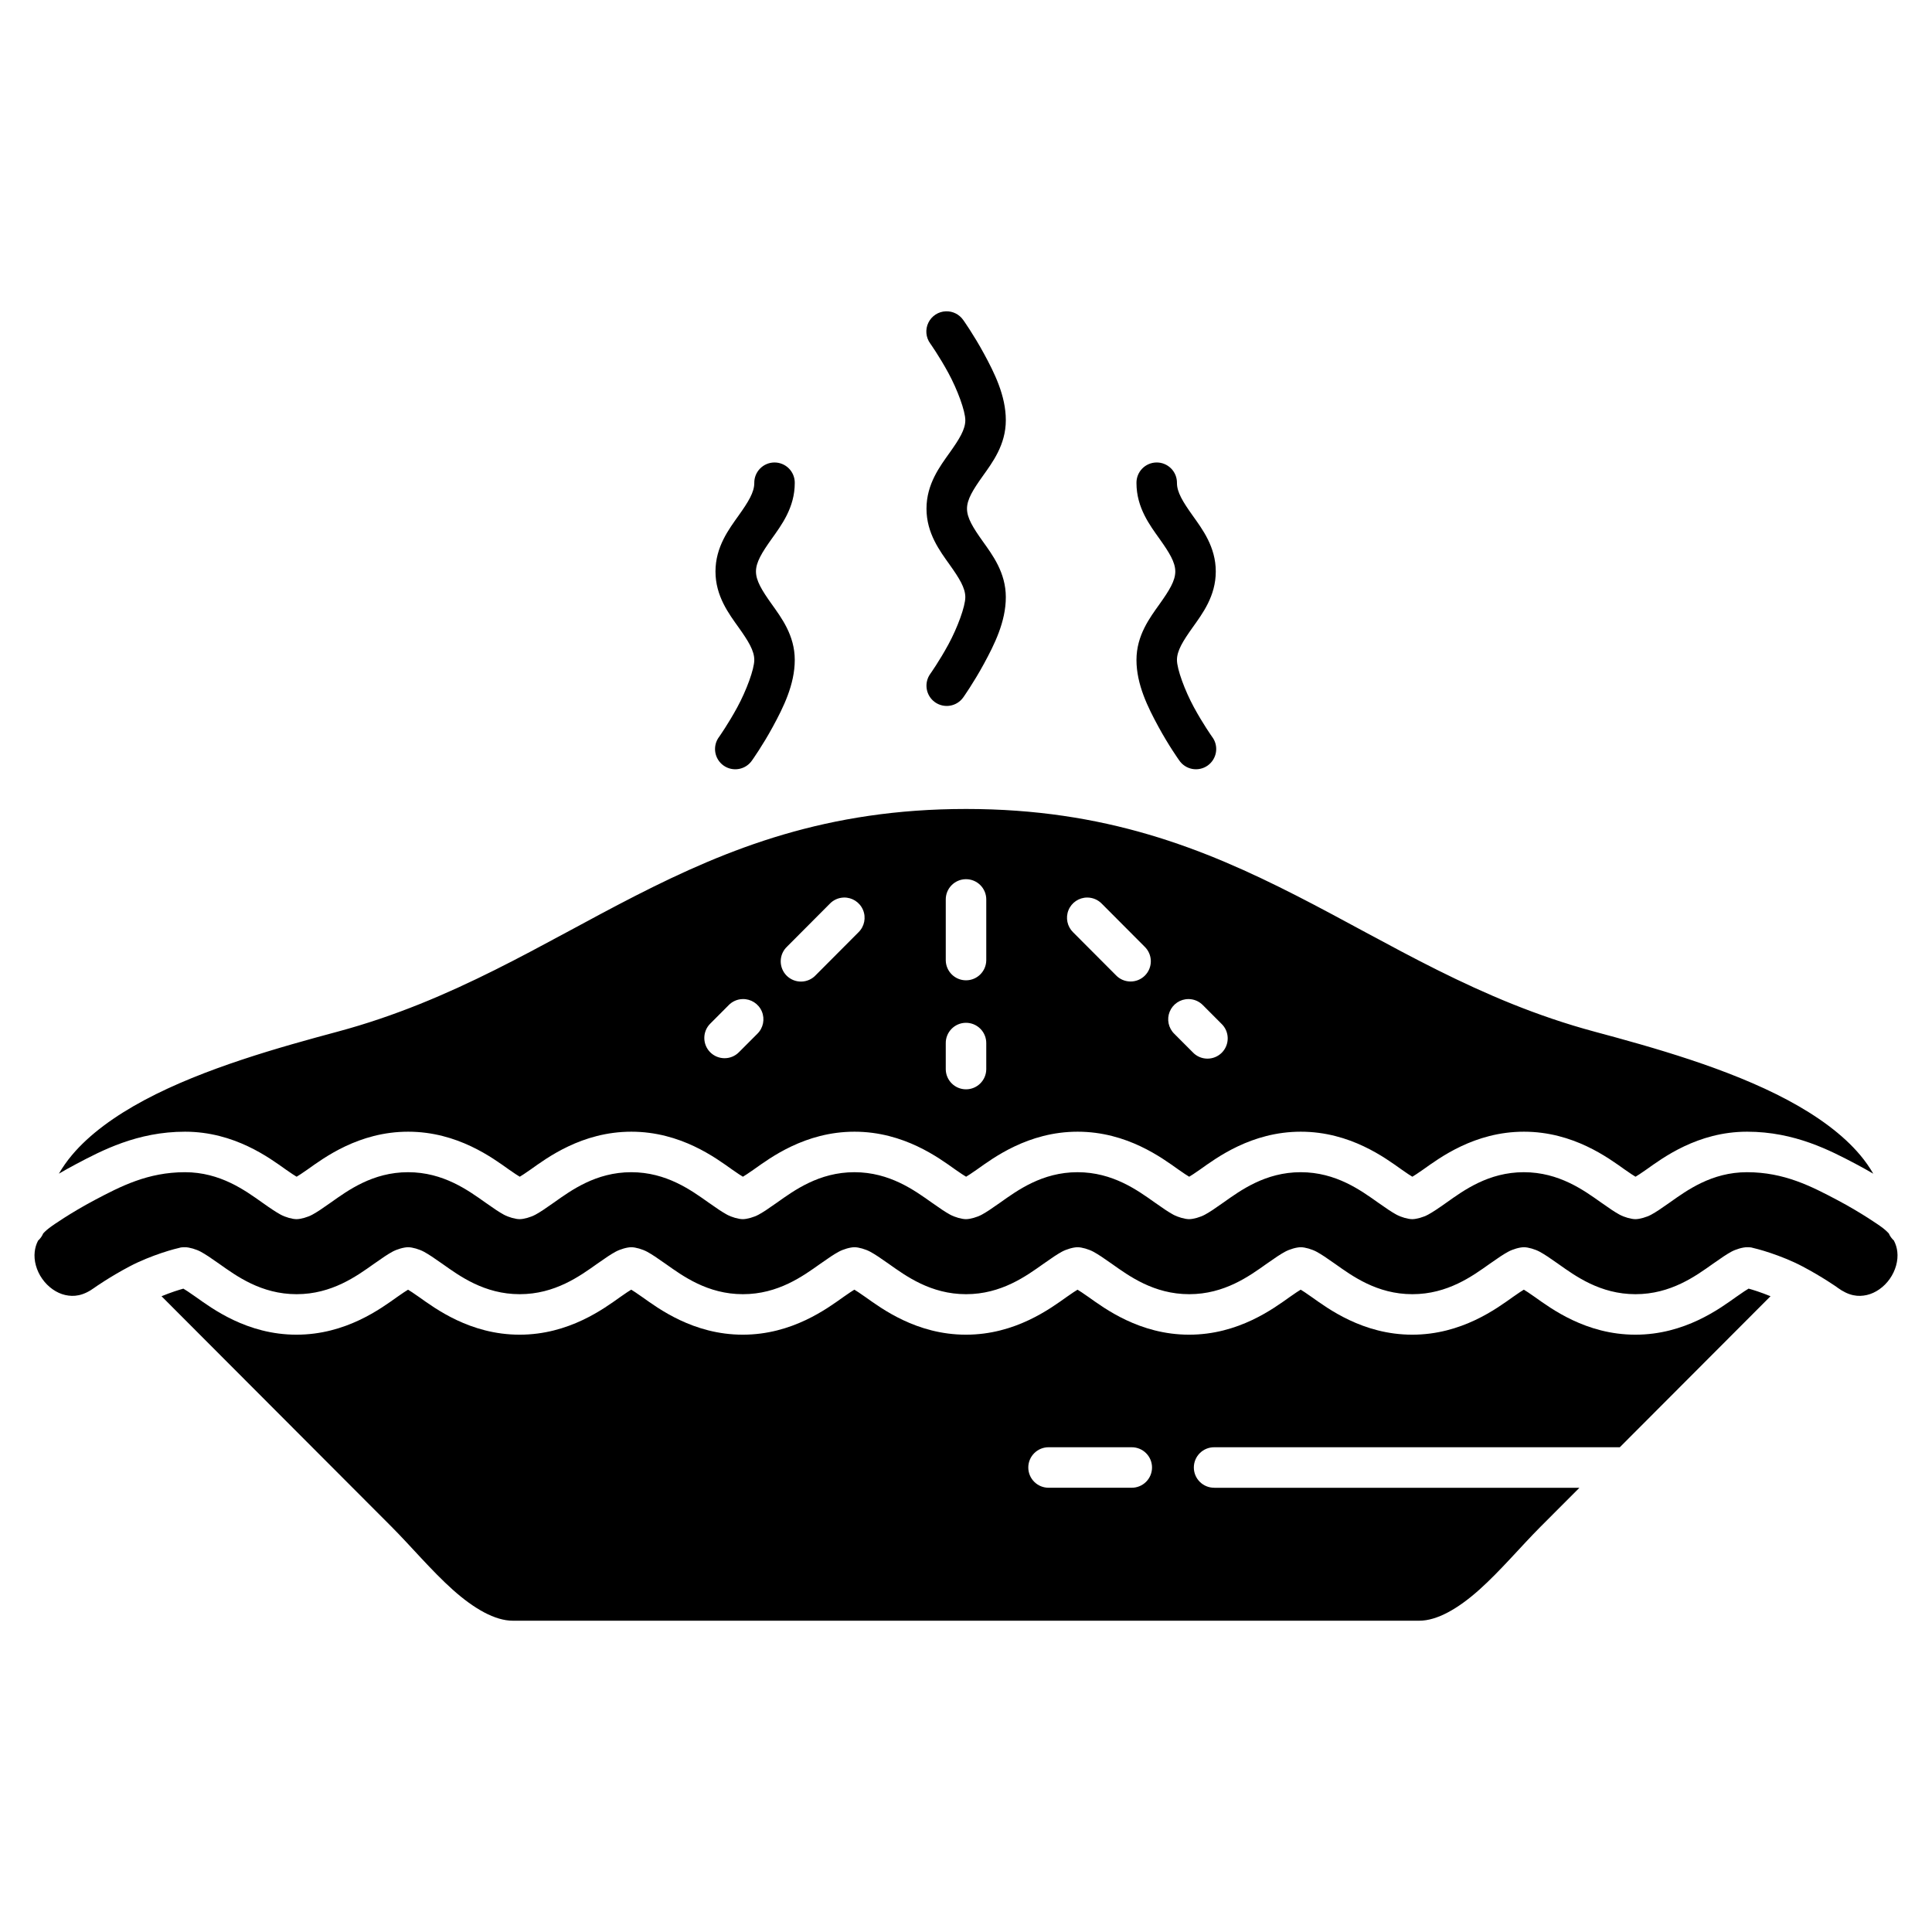 <?xml version="1.0" encoding="UTF-8"?>
<!-- Uploaded to: ICON Repo, www.svgrepo.com, Generator: ICON Repo Mixer Tools -->
<svg fill="#000000" width="800px" height="800px" version="1.1" viewBox="144 144 512 512" xmlns="http://www.w3.org/2000/svg">
 <path d="m394.67 226.5c-1.988 0.066-3.773 1.23-4.641 3.016-0.871 1.789-0.68 3.91 0.496 5.516 0 0 2.398 3.379 4.801 7.801 2.402 4.422 4.492 10.078 4.492 12.531s-1.582 4.996-4.152 8.609c-2.57 3.613-6.137 8.293-6.137 14.836 0 6.543 3.566 11.227 6.137 14.84 2.57 3.613 4.152 6.156 4.152 8.609 0 2.453-2.09 8.117-4.492 12.539-2.402 4.426-4.801 7.793-4.801 7.793-0.832 1.16-1.164 2.602-0.93 4.008 0.234 1.41 1.02 2.664 2.18 3.492 1.164 0.828 2.606 1.156 4.012 0.918 1.406-0.238 2.66-1.027 3.484-2.191 0 0 2.738-3.856 5.481-8.906 2.742-5.051 5.801-11.113 5.801-17.656 0-6.543-3.566-11.223-6.137-14.836-2.57-3.613-4.152-6.156-4.152-8.613 0-2.453 1.582-4.996 4.152-8.609 2.57-3.613 6.137-8.293 6.137-14.836s-3.059-12.605-5.801-17.656-5.481-8.895-5.481-8.895v0.004c-1.039-1.504-2.773-2.379-4.602-2.312zm-45.492 40.066v-0.004c-2.961 0.047-5.328 2.481-5.285 5.445 0 2.453-1.578 4.996-4.148 8.609-2.57 3.613-6.137 8.293-6.137 14.836s3.566 11.219 6.137 14.828c2.57 3.613 4.148 6.156 4.148 8.609s-2.098 8.113-4.5 12.539c-2.402 4.422-4.789 7.801-4.789 7.801v0.004c-0.891 1.152-1.27 2.621-1.055 4.062s1.008 2.734 2.195 3.578c1.188 0.848 2.668 1.172 4.102 0.902 1.434-0.27 2.695-1.109 3.496-2.324 0 0 2.746-3.848 5.488-8.898 2.742-5.051 5.789-11.121 5.789-17.664s-3.566-11.215-6.137-14.828c-2.57-3.613-4.144-6.156-4.144-8.613 0-2.453 1.574-5.004 4.144-8.617 2.57-3.613 6.137-8.285 6.137-14.828v0.004c0.023-1.453-0.543-2.848-1.57-3.875-1.023-1.023-2.422-1.59-3.871-1.57zm101.29 0v-0.004c-1.426 0.02-2.781 0.605-3.777 1.625-0.992 1.023-1.535 2.394-1.516 3.82 0 6.543 3.566 11.215 6.137 14.828 2.57 3.613 4.152 6.164 4.152 8.617s-1.582 5-4.152 8.613c-2.57 3.613-6.137 8.285-6.137 14.828s3.059 12.613 5.801 17.664c2.742 5.051 5.488 8.898 5.488 8.898v-0.004c0.801 1.215 2.062 2.055 3.492 2.324 1.434 0.266 2.914-0.059 4.098-0.902 1.188-0.848 1.98-2.137 2.195-3.578 0.219-1.441-0.16-2.91-1.051-4.062 0 0-2.398-3.379-4.801-7.801-2.402-4.426-4.492-10.086-4.492-12.539s1.582-4.996 4.152-8.609c2.57-3.613 6.137-8.285 6.137-14.828s-3.566-11.223-6.137-14.836c-2.57-3.613-4.152-6.156-4.152-8.609v-0.004c0.023-1.449-0.543-2.848-1.57-3.871-1.023-1.027-2.418-1.594-3.867-1.574zm-50.449 91.82c-36.844 0-62.848 10.363-87.621 23.008-24.773 12.645-48.242 27.762-78.902 36-15.367 4.129-35.438 9.711-51.203 18.133-7.883 4.211-14.637 9.109-19.246 14.613-1.332 1.59-2.469 3.219-3.441 4.898 1.395-0.816 2.906-1.668 4.527-2.523 6.84-3.613 16.258-8.602 28.902-8.602 13.137 0 22.434 7 26.695 10.02 1.605 1.137 2.238 1.516 2.875 1.91 0.637-0.391 1.277-0.77 2.883-1.91 4.258-3.016 13.539-10.02 26.676-10.02 13.137 0 22.434 7 26.695 10.02 1.605 1.137 2.246 1.516 2.883 1.91 0.637-0.395 1.27-0.773 2.875-1.91 4.258-3.019 13.555-10.02 26.695-10.02 13.137 0 22.426 7 26.688 10.02 1.602 1.137 2.238 1.516 2.875 1.91 0.637-0.395 1.27-0.773 2.875-1.91 4.262-3.019 13.555-10.02 26.695-10.02 13.137 0 22.434 7 26.695 10.02 1.605 1.137 2.246 1.516 2.883 1.91 0.637-0.395 1.27-0.773 2.875-1.91 4.258-3.016 13.539-10.02 26.676-10.02 13.137 0 22.434 7 26.695 10.02 1.605 1.137 2.238 1.516 2.875 1.91 0.637-0.391 1.277-0.77 2.883-1.91 4.262-3.019 13.555-10.02 26.695-10.02 13.137 0 22.434 7 26.695 10.02 1.602 1.137 2.231 1.516 2.867 1.91 0.637-0.395 1.27-0.773 2.875-1.91 4.262-3.019 13.555-10.02 26.695-10.02 13.137 0 22.434 7 26.695 10.02 1.602 1.137 2.238 1.516 2.875 1.91 0.637-0.391 1.277-0.77 2.883-1.91 4.258-3.016 13.543-10.02 26.68-10.02 12.645 0 22.066 4.992 28.91 8.602 1.629 0.859 3.144 1.715 4.539 2.531-0.977-1.68-2.113-3.316-3.449-4.906-4.609-5.504-11.367-10.402-19.246-14.613-15.762-8.418-35.836-14.004-51.203-18.133-30.664-8.242-54.129-23.355-78.902-36-24.773-12.645-50.77-23.008-87.613-23.008zm-0.094 18.613-0.004-0.004c1.449-0.023 2.848 0.543 3.875 1.57 1.027 1.023 1.594 2.422 1.574 3.871v16.051c-0.035 2.938-2.426 5.305-5.367 5.305s-5.332-2.367-5.367-5.305v-16.051c-0.039-2.961 2.324-5.394 5.285-5.441zm-32.328 4.863-0.004-0.004c2.211-0.07 4.238 1.227 5.106 3.266 0.867 2.035 0.391 4.394-1.191 5.938l-11.312 11.352c-0.988 1.07-2.371 1.688-3.828 1.715-1.457 0.031-2.863-0.535-3.894-1.562-1.031-1.031-1.598-2.434-1.574-3.891 0.023-1.457 0.637-2.84 1.703-3.832l11.312-11.352h-0.004c0.969-1.004 2.293-1.59 3.684-1.633zm64.543 0-0.004-0.004c1.449 0 2.84 0.59 3.852 1.633l11.312 11.352h-0.004c1.055 0.996 1.664 2.379 1.684 3.828 0.02 1.453-0.551 2.852-1.578 3.875-1.027 1.023-2.426 1.59-3.879 1.562-1.449-0.023-2.832-0.633-3.824-1.695l-11.32-11.352 0.004 0.004c-1.562-1.527-2.047-3.848-1.223-5.867 0.824-2.023 2.793-3.344 4.977-3.34zm-91.363 26.906-0.004-0.004c2.215-0.07 4.25 1.227 5.117 3.266 0.863 2.043 0.387 4.406-1.203 5.949l-4.848 4.856c-1 1.02-2.367 1.598-3.797 1.602-1.43 0.008-2.801-0.555-3.816-1.562-1.012-1.008-1.578-2.379-1.578-3.805 0-1.43 0.57-2.801 1.586-3.805l4.852-4.863-0.004-0.004c0.973-1.004 2.297-1.59 3.691-1.633zm118.19 0-0.004-0.004c1.449 0.004 2.832 0.594 3.84 1.637l4.848 4.863c1.066 0.992 1.68 2.379 1.703 3.832 0.023 1.457-0.543 2.859-1.574 3.891-1.031 1.027-2.438 1.59-3.894 1.562-1.457-0.027-2.836-0.645-3.828-1.715l-4.848-4.856c-1.566-1.523-2.055-3.848-1.23-5.871 0.828-2.023 2.797-3.348 4.984-3.34zm-59.043 6.289-0.004-0.004c1.449-0.02 2.848 0.547 3.875 1.57 1.027 1.027 1.594 2.422 1.574 3.875v6.875c-0.035 2.941-2.426 5.309-5.367 5.309s-5.332-2.367-5.367-5.309v-6.875c-0.043-2.961 2.324-5.398 5.285-5.445zm-206.9 39.59c-9.867 0-17.059 3.754-23.891 7.359-6.496 3.43-11.367 6.891-11.367 6.891-0.023 0.02-0.051 0.039-0.074 0.055-0.922 0.637-1.652 1.277-2.25 1.922v0.004c-0.305 0.727-0.77 1.379-1.355 1.906-0.496 0.957-0.77 1.93-0.887 2.93-0.277 2.363 0.457 5.023 1.996 7.199 1.535 2.18 3.769 3.754 6.07 4.277 2.301 0.523 4.75 0.273 7.832-1.98h-0.004c0.027-0.02 0.051-0.039 0.078-0.059 0 0 3.898-2.754 9.164-5.535 2.863-1.512 5.918-2.695 8.445-3.551 1.266-0.426 2.391-0.762 3.312-1.012 0.461-0.113 0.871-0.234 1.27-0.316 0.398-0.094 0.473-0.207 1.664-0.207 1.125 0 2.957 0.531 4.207 1.211 1.246 0.684 2.621 1.602 4.879 3.199 4.512 3.199 11.105 8.035 20.484 8.035s15.98-4.836 20.492-8.035c2.254-1.598 3.621-2.516 4.863-3.199 1.242-0.684 3.082-1.211 4.207-1.211s2.957 0.531 4.203 1.211c1.246 0.684 2.625 1.602 4.883 3.199 4.512 3.199 11.105 8.035 20.484 8.035 9.379 0 15.977-4.836 20.492-8.035 2.258-1.598 3.629-2.516 4.879-3.199 1.246-0.684 3.082-1.211 4.207-1.211s2.957 0.531 4.207 1.211c1.246 0.684 2.621 1.602 4.879 3.199 4.516 3.199 11.098 8.035 20.477 8.035 9.379 0 15.973-4.836 20.484-8.035 2.258-1.598 3.633-2.516 4.883-3.199 1.246-0.684 3.082-1.211 4.203-1.211 1.125 0 2.957 0.531 4.207 1.211 1.25 0.684 2.625 1.602 4.883 3.199 4.512 3.199 11.102 8.035 20.48 8.035 9.379 0 15.98-4.836 20.492-8.035 2.254-1.598 3.621-2.516 4.863-3.199 1.246-0.684 3.082-1.211 4.207-1.211s2.957 0.531 4.207 1.211c1.246 0.684 2.621 1.602 4.879 3.199 4.512 3.199 11.109 8.035 20.492 8.035 9.379 0 15.973-4.836 20.484-8.035 2.258-1.598 3.633-2.516 4.879-3.199 1.25-0.684 3.082-1.211 4.207-1.211s2.957 0.531 4.207 1.211c1.25 0.684 2.621 1.602 4.879 3.199 4.516 3.199 11.098 8.035 20.477 8.035s15.969-4.836 20.48-8.035c2.258-1.598 3.633-2.516 4.883-3.199 1.246-0.684 3.082-1.211 4.207-1.211s2.957 0.531 4.203 1.211c1.25 0.684 2.625 1.602 4.879 3.199 4.512 3.199 11.105 8.035 20.484 8.035 9.379 0 15.977-4.836 20.492-8.035 2.254-1.598 3.621-2.516 4.863-3.199 1.242-0.684 3.082-1.211 4.207-1.211 1.191 0 1.273 0.113 1.672 0.207 0.398 0.094 0.797 0.203 1.258 0.316 0.922 0.25 2.047 0.586 3.312 1.012 2.527 0.855 5.586 2.039 8.453 3.551 5.266 2.781 9.172 5.535 9.172 5.535h-0.016c0.023 0.02 0.051 0.039 0.074 0.059 3.082 2.254 5.523 2.504 7.824 1.98 2.301-0.523 4.543-2.098 6.074-4.277 1.535-2.18 2.273-4.836 1.996-7.199-0.113-1.004-0.398-1.984-0.902-2.949l0.004-0.004c-0.582-0.523-1.043-1.164-1.352-1.883-0.602-0.648-1.324-1.289-2.246-1.922-0.023-0.02-0.051-0.039-0.074-0.059 0 0-4.871-3.461-11.367-6.891-6.828-3.606-14.035-7.359-23.906-7.359-9.375 0-15.953 4.84-20.477 8.043-2.258 1.602-3.633 2.523-4.887 3.207-1.254 0.684-3.106 1.195-4.199 1.195s-2.938-0.516-4.191-1.195c-1.254-0.684-2.629-1.605-4.887-3.207-4.519-3.199-11.117-8.043-20.492-8.043s-15.965 4.84-20.48 8.043c-2.258 1.602-3.641 2.523-4.894 3.207-1.254 0.684-3.098 1.195-4.191 1.195s-2.949-0.52-4.199-1.203-2.621-1.602-4.879-3.199c-4.519-3.199-11.109-8.043-20.484-8.043s-15.973 4.84-20.492 8.043c-2.258 1.602-3.633 2.523-4.887 3.207-1.254 0.684-3.098 1.195-4.191 1.195s-2.945-0.516-4.199-1.195c-1.254-0.684-2.629-1.605-4.887-3.207-4.519-3.199-11.113-8.043-20.492-8.043-9.375 0-15.957 4.84-20.477 8.043-2.258 1.602-3.633 2.523-4.887 3.207-1.254 0.684-3.102 1.195-4.199 1.195-1.094 0-2.938-0.516-4.191-1.195-1.254-0.684-2.633-1.609-4.887-3.207-4.519-3.199-11.117-8.043-20.492-8.043s-15.973 4.84-20.492 8.043c-2.258 1.602-3.633 2.523-4.887 3.207-1.254 0.684-3.094 1.195-4.191 1.195-1.094 0-2.949-0.52-4.199-1.203s-2.621-1.602-4.879-3.199c-4.519-3.199-11.109-8.043-20.484-8.043s-15.973 4.84-20.492 8.043c-2.258 1.602-3.633 2.523-4.887 3.207-1.254 0.684-3.106 1.195-4.199 1.195s-2.938-0.516-4.188-1.195c-1.254-0.684-2.629-1.605-4.887-3.207-4.519-3.199-11.117-8.043-20.492-8.043s-15.953 4.84-20.477 8.043c-2.258 1.602-3.633 2.523-4.887 3.207-1.254 0.684-3.102 1.195-4.199 1.195-1.094 0-2.938-0.516-4.191-1.195-1.254-0.684-2.637-1.605-4.894-3.207-4.519-3.199-11.109-8.043-20.484-8.043zm-0.418 30.855c-0.641 0.191-1.43 0.406-2.375 0.73-1.059 0.359-2.246 0.797-3.426 1.285l60.957 61.086c5.148 5.16 10.598 11.668 16.23 16.699 5.633 5.031 11.184 8.203 15.906 8.203h240.22c4.719 0 10.266-3.172 15.898-8.203s11.09-11.539 16.238-16.699l10.309-10.328h-96.75l-0.008-0.008c-1.434 0.016-2.812-0.543-3.832-1.551-1.02-1.008-1.594-2.379-1.594-3.812s0.574-2.809 1.594-3.816c1.02-1.008 2.398-1.566 3.832-1.551h107.46l39.941-40.023c-1.184-0.484-2.375-0.926-3.438-1.285-0.949-0.32-1.73-0.547-2.367-0.73-0.582 0.348-1.465 0.898-3.305 2.203-4.266 3.023-13.559 10.004-26.695 10.004-13.133 0-22.422-6.981-26.684-10.004-1.602-1.137-2.242-1.527-2.883-1.926-0.641 0.398-1.277 0.789-2.883 1.926-4.266 3.023-13.555 10.004-26.688 10.004s-22.426-6.984-26.688-10.004c-1.602-1.137-2.234-1.527-2.875-1.926-0.641 0.398-1.281 0.789-2.883 1.926-4.266 3.023-13.551 10.004-26.688 10.004-13.133 0-22.43-6.981-26.695-10.004-1.598-1.133-2.234-1.52-2.875-1.918-0.641 0.398-1.273 0.781-2.875 1.918-4.266 3.023-13.559 10.004-26.695 10.004-13.133 0-22.422-6.981-26.688-10.004-1.605-1.137-2.242-1.527-2.883-1.926-0.641 0.398-1.277 0.789-2.883 1.926-4.266 3.023-13.555 10.004-26.688 10.004-13.133 0-22.426-6.984-26.688-10.004-1.602-1.137-2.234-1.527-2.875-1.926-0.641 0.398-1.281 0.789-2.883 1.926-4.266 3.023-13.559 10.004-26.695 10.004-13.133 0-22.422-6.981-26.688-10.004-1.598-1.133-2.234-1.52-2.875-1.918-0.641 0.398-1.273 0.781-2.875 1.918-4.266 3.023-13.559 10.004-26.695 10.004-13.133 0-22.422-6.981-26.684-10.004-1.836-1.301-2.719-1.855-3.305-2.203zm229.33 42.039h21.941l-0.004-0.004c1.434-0.016 2.812 0.539 3.832 1.551 1.02 1.008 1.594 2.379 1.594 3.812s-0.574 2.809-1.594 3.816-2.398 1.566-3.832 1.551h-21.941c-1.434 0.016-2.812-0.543-3.832-1.551-1.02-1.008-1.594-2.383-1.594-3.816s0.574-2.805 1.594-3.812c1.02-1.012 2.398-1.566 3.832-1.551z"/>
</svg>